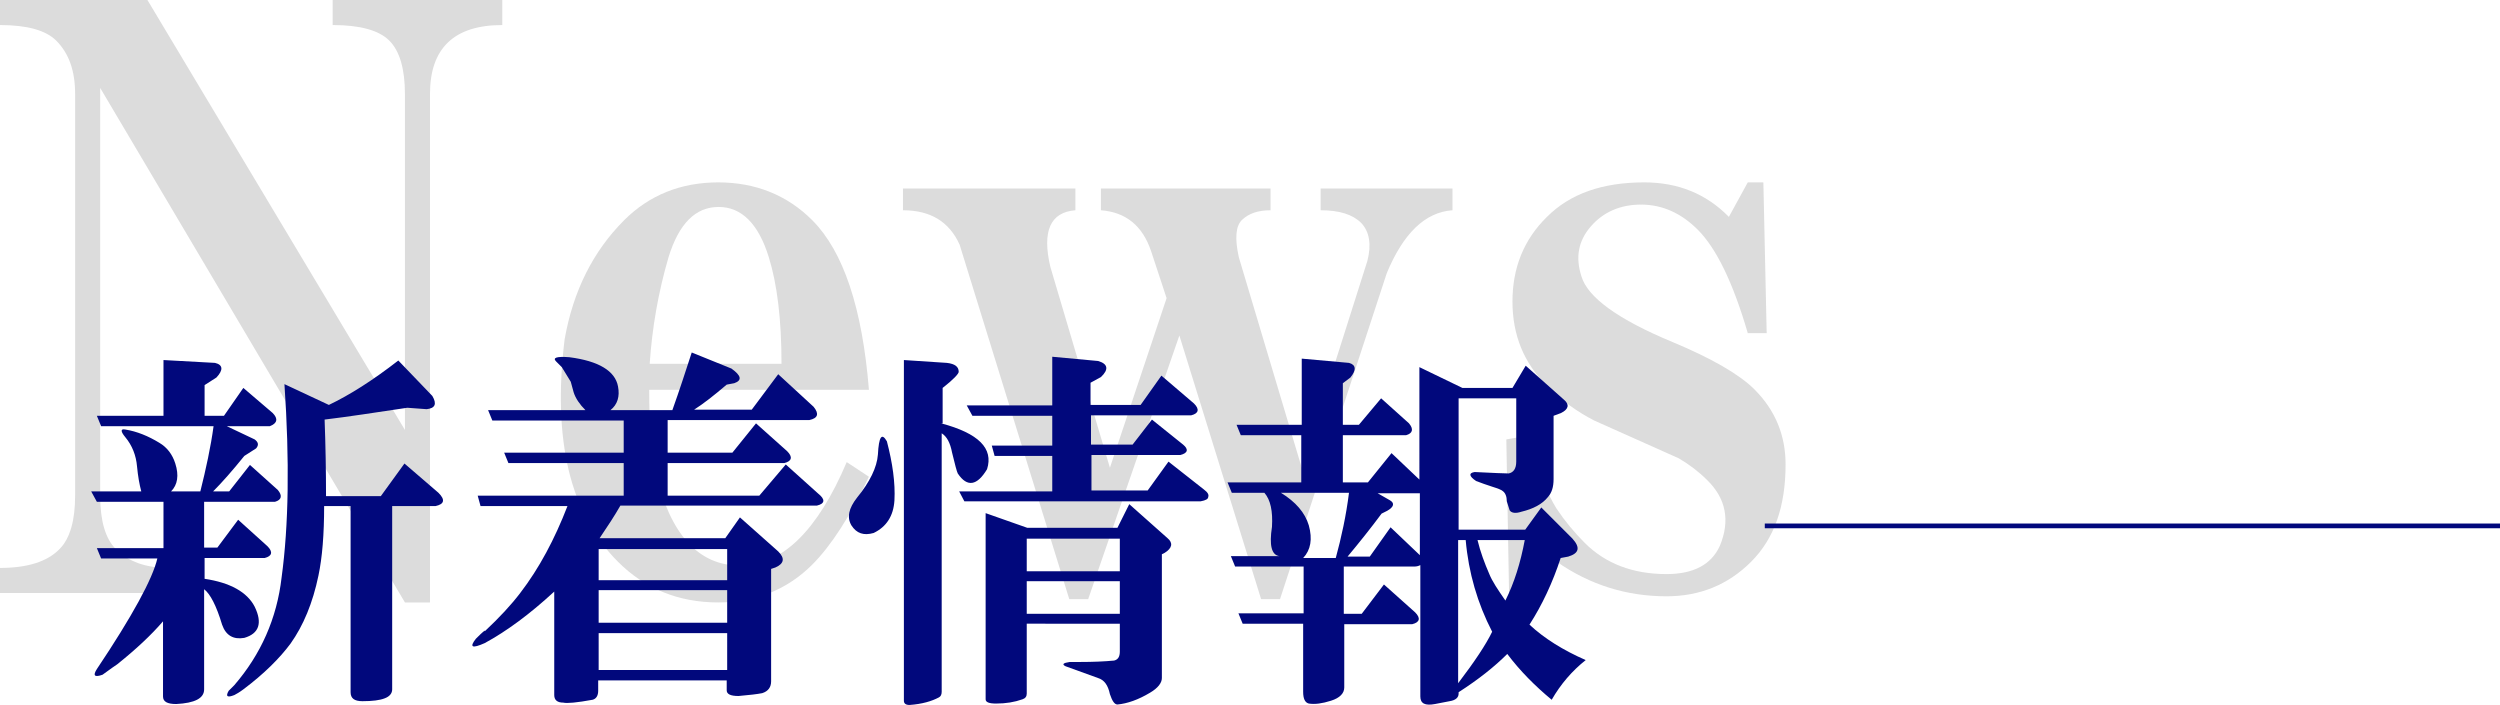 <?xml version="1.0" encoding="UTF-8"?> <!-- Generator: Adobe Illustrator 25.0.0, SVG Export Plug-In . SVG Version: 6.00 Build 0) --> <svg xmlns="http://www.w3.org/2000/svg" xmlns:xlink="http://www.w3.org/1999/xlink" version="1.1" id="レイヤー_1" x="0px" y="0px" width="529.1px" height="149.3px" viewBox="0 0 529.1 149.3" style="enable-background:new 0 0 529.1 149.3;" xml:space="preserve"> <style type="text/css"> .st0{opacity:0.2;} .st1{fill:#4F4F4F;} .st2{fill:#01087C;} .st3{fill:none;stroke:#01087C;stroke-miterlimit:10;} </style> <g> <g class="st0"> <g> <path class="st1" d="M35.9,125.5H0v-5.3c5.7,0,10-1.3,12.6-4c2.2-2.2,3.3-6,3.3-11.3v-85c0-4.9-1.3-8.6-4-11.3 C9.7,6.4,5.7,5.3,0,5.3V0h31.2l54.5,91V19.9c0-5.3-1.1-9.1-3.3-11.3c-2.2-2.2-6.2-3.3-12-3.3V0h35.9v5.3 C96.1,5.3,91,10.2,91,19.9v107.6h-5.3L21.2,18.6v86.3c0,5.3,1.1,9.1,3.3,11.3c2.7,2.7,6.4,4,11.3,4V125.5z"></path> <path class="st1" d="M183.9,100.9c-4,8.4-8,14.6-12,18.6c-5.3,5.3-12,8-19.9,8c-8.4,0-15.5-2.9-21.2-8.6 c-10.2-10.2-13.9-25.9-11.3-47.1c1.8-10.2,6-18.6,12.6-25.2c5.3-5.3,12-8,19.9-8s14.6,2.7,19.9,8c6.6,6.6,10.6,18.6,12,35.9 h-46.5c0,7.5,0.4,13.3,1.3,17.3c3.1,13.3,9.1,19.9,17.9,19.9c8.9,0,16.4-7.3,22.6-21.9L183.9,100.9z M165.4,77 c0-9.3-0.9-16.8-2.7-22.6c-2.2-7.1-5.8-10.6-10.6-10.6c-4.9,0-8.4,3.5-10.6,10.6c-2.2,7.5-3.5,15.1-4,22.6H165.4z"></path> <path class="st1" d="M270.9,126.8h-4l-17.3-55.8l-19.3,55.8h-4l-23.2-75c-2.2-4.9-6.2-7.3-12-7.3v-4.6h36.5v4.6 c-5.3,0.4-7.1,4.4-5.3,12l12.6,42.5l12-35.9l-3.3-10c-1.8-5.3-5.3-8.2-10.6-8.6v-4.6h35.9v4.6c-2.7,0-4.6,0.7-6,2s-1.6,4-0.7,8 l13.3,44.5l13.9-43.8c0.9-3.5,0.4-6.2-1.3-8c-1.8-1.8-4.6-2.7-8.6-2.7v-4.6h27.9v4.6c-5.8,0.4-10.4,4.9-13.9,13.3L270.9,126.8z"></path> <path class="st1" d="M322.7,126.8h-3.3L318.8,93l4-0.7c2.7,7.5,4.9,12.6,6.6,15.3c1.8,2.7,3.8,5.1,6,7.3 c4.4,4.4,10.2,6.6,17.3,6.6c5.7,0,9.5-2,11.3-6c2.2-5.3,1.3-10-2.7-13.9c-1.8-1.8-3.8-3.3-6-4.6l-17.9-8c-3.5-1.8-6.9-4.2-10-7.3 c-4.9-4.9-7.3-10.8-7.3-17.9c0-7.1,2.4-13.1,7.3-17.9c4.9-4.9,11.7-7.3,20.6-7.3c7.1,0,13.1,2.4,17.9,7.3l4-7.3h3.3l0.7,31.9h-4 c-3.1-10.6-6.6-17.9-10.6-21.9c-3.5-3.5-7.5-5.3-12-5.3c-4.4,0-8,1.6-10.6,4.6c-2.7,3.1-3.3,6.6-2,10.6 c1.3,4.4,7.7,9.1,19.3,13.9c8.4,3.5,14.2,6.9,17.3,10c4.4,4.4,6.6,9.7,6.6,15.9c0,8.9-2.4,15.7-7.3,20.6 c-4.9,4.9-10.9,7.3-17.9,7.3c-8.4,0-16.2-2.4-23.2-7.3L322.7,126.8z"></path> </g> </g> <g> <g> <path class="st2" d="M34.5,106.2H20.5l-1.2-2.2h10.6c-0.4-1.5-0.7-3.2-0.9-5.3c-0.2-2.3-1-4.4-2.5-6.2c-1-1.2-1-1.8,0-1.6 c2.5,0.4,4.9,1.4,7.2,2.8c1.7,1,2.8,2.5,3.4,4.4c0.8,2.5,0.5,4.5-0.9,5.9h6.2c1.2-4.8,2.2-9.4,2.8-13.8H21.4L20.5,88h14.1V76.2 l10.9,0.6c1.7,0.4,1.8,1.5,0.3,3.1l-2.5,1.6V88h4.1l4.1-5.9l6.2,5.3c1.2,1.2,1,2.2-0.6,2.8H48l5.9,2.8c0.8,0.6,0.9,1.2,0.3,1.9 l-2.5,1.6c-2.5,3.1-4.7,5.6-6.6,7.5h3.4l4.4-5.6l5.9,5.3c1,1.2,0.8,2.1-0.6,2.5h-15v9.7h2.8l4.4-5.9l6.2,5.6 c1.2,1.2,1,2.1-0.6,2.5H43.3v4.4c5.4,0.8,9,2.8,10.6,5.9c1.7,3.5,0.9,5.7-2.2,6.6c-2.3,0.4-3.9-0.5-4.7-2.8 c-1.2-4-2.5-6.5-3.8-7.5v21.2c0,1.9-2,2.9-5.9,3.1c-1.9,0-2.8-0.5-2.8-1.6v-15.9c-2.5,2.9-5.7,5.9-9.7,9.1 c-1.5,1-2.5,1.8-3.1,2.2c-1.7,0.6-2.1,0.2-1.2-1.2c7.5-11.2,11.8-19.1,12.8-23.4H21.4l-0.9-2.2h14.1V106.2z M68.6,107.1 c0,6-0.4,10.9-1.2,14.7c-1.2,5.8-3.2,10.6-5.9,14.4c-2.3,3.1-5.6,6.4-10,9.7c-0.8,0.6-1.5,1-1.9,1.2c-1.5,0.6-1.9,0.3-1.2-0.9 c0.2-0.2,0.6-0.6,1.2-1.2c5.6-6.5,9-14.1,10-22.8c1.5-11,1.7-24.7,0.6-40.9l9.4,4.4c4.4-2.1,9.3-5.2,14.7-9.4l7.2,7.5 c1,1.7,0.6,2.6-1.2,2.8l-4.1-0.3c-6.7,1-12.5,1.9-17.5,2.5c0.2,5.4,0.3,10.8,0.3,16.2h11.6l5-6.9l7.2,6.2 c1.5,1.5,1.2,2.4-0.6,2.8H83v38.8c0,0.8-0.5,1.5-1.6,1.9c-1,0.4-2.6,0.6-4.7,0.6c-1.7,0-2.5-0.6-2.5-1.9v-39.4H68.6z"></path> <path class="st2" d="M117.3,125.2c-5.2,4.8-10.1,8.4-14.7,10.9c-2.7,1.2-3.3,0.9-1.9-0.9c1.5-1.5,2.1-2,1.9-1.6 c3.1-2.9,5.6-5.6,7.5-8.1c4-5.2,7.3-11.4,10-18.4h-18.4l-0.6-2.2H132V98h-24.4l-0.9-2.2H132V89h-27.8l-0.9-2.2h20.6 c-1.2-1.2-2.1-2.5-2.5-3.8l-0.6-2.2l-1.9-3.1l-1.2-1.2c-0.8-0.8,0.1-1.1,2.8-0.9c6.2,0.8,9.7,2.9,10.3,6.2c0.4,2.1-0.1,3.8-1.6,5 h13.1c1.5-4.2,2.8-8.2,4.1-12.2l8.4,3.4c2.1,1.5,2.3,2.5,0.6,3.1l-1.6,0.3c-2.7,2.3-5,4.1-6.9,5.3h12.2l5.6-7.5l7.5,6.9 c1.2,1.5,0.9,2.4-0.9,2.8h-30v6.9h13.7l5-6.2l6.6,5.9c1.2,1.2,1,2.1-0.6,2.5h-24.7v6.9h19.4l5.6-6.6l6.9,6.2 c1.5,1.2,1.4,2.1-0.3,2.5h-41.6c-1.2,2.1-2.7,4.4-4.4,6.9h26.6l3.1-4.4l8.1,7.2c1.5,1.5,1.2,2.6-0.6,3.4l-0.9,0.3v23.8 c0,1.2-0.6,2.1-1.9,2.5c-1,0.2-2.7,0.4-5,0.6c-1.7,0-2.5-0.4-2.5-1.2V144h-27.2v2.2c0,1-0.4,1.7-1.2,1.9 c-3.3,0.6-5.4,0.8-6.2,0.6c-1.2,0-1.9-0.5-1.9-1.6V125.2z M126.7,116.2v6.6h27.2v-6.6H126.7z M126.7,124.9v6.9h27.2v-6.9H126.7z M126.7,141.8h27.2V134h-27.2V141.8z"></path> <path class="st2" d="M187.7,93.4c1.2,4.6,1.8,8.8,1.6,12.5c-0.2,3.3-1.7,5.6-4.4,6.9c-2.1,0.6-3.6,0.1-4.7-1.6 c-1-1.7-0.6-3.6,1.2-5.9c2.7-3.3,4.2-6.4,4.4-9.1C186,92.4,186.6,91.5,187.7,93.4z M199.2,89.6c7.9,2.1,11.1,5.3,9.7,9.7 c-2.1,3.5-4.2,3.9-6.2,0.9c-0.2-0.4-0.6-1.9-1.2-4.4c-0.4-2.1-1.1-3.4-2.2-4.1v54.7c0,0.6-0.2,1-0.6,1.2 c-1.5,0.8-3.5,1.4-6.2,1.6c-0.8,0-1.2-0.3-1.2-0.9V76.2l9.1,0.6c1.7,0.2,2.5,0.8,2.5,1.9c0,0.4-1.1,1.6-3.4,3.4V89.6z M247.3,97.7l7.5,5.9c0.8,0.6,1.1,1.1,0.9,1.6c0,0.4-0.5,0.7-1.6,0.9h-50L203,104h19.7v-7.5h-12.2l-0.6-2.2h12.8V88h-16.9 l-1.2-2.2h18.1V75.5l9.7,0.9c2.1,0.6,2.3,1.8,0.6,3.4l-2.2,1.2v4.7h10.6l4.4-6.2l6.9,5.9c1.2,1.2,1,2.1-0.6,2.5h-21.2v6.2h8.8 l4.1-5.3l6.6,5.3c1.2,1,1,1.8-0.6,2.2h-18.8v7.5h11.9L247.3,97.7z M217.3,132.1v14.7c0,0.6-0.3,1-0.9,1.2 c-1.7,0.6-3.5,0.9-5.6,0.9c-1.5,0-2.2-0.3-2.2-0.9v-39.4l8.8,3.1h19.1l2.5-5l8.1,7.2c1.2,1,1,2.1-0.6,3.1l-0.6,0.3v26.2 c0,1-0.8,2.1-2.5,3.1c-2.5,1.5-4.8,2.3-6.9,2.5c-0.6,0-1.1-0.7-1.6-2.2c-0.4-1.9-1.2-3-2.5-3.4l-6.9-2.5 c-0.8-0.4-0.5-0.7,0.9-0.9h2.2c2.7,0,5.1-0.1,7.2-0.3c0.8-0.2,1.2-0.8,1.2-1.9v-5.9H217.3z M217.3,114v6.9H237V114H217.3z M217.3,123v6.9H237V123H217.3z"></path> <path class="st2" d="M275.5,119.9h-14.1l-0.9-2.2h10.3c-1.7-0.2-2.2-2.3-1.6-6.2c0.2-3.3-0.3-5.7-1.6-7.2h-6.9l-0.9-2.2h15.6v-10 h-12.8l-0.9-2.2h13.8V75.9l10,0.9c1.5,0.4,1.6,1.5,0.3,3.1l-1.6,1.2v8.8h3.4l4.7-5.6l5.9,5.3c1,1.2,0.8,2.1-0.6,2.5h-13.4v10h5.3 l5-6.2l5.9,5.6V77.7l9.1,4.4h10.6l2.8-4.7l8.1,7.2c1.2,1,1,2-0.6,2.8l-1.6,0.6v13.4c0,1.7-0.4,2.9-1.2,3.8 c-1.2,1.5-3.1,2.5-5.6,3.1c-1.2,0.4-2.1,0.3-2.5-0.3c-0.2-0.6-0.4-1.2-0.6-1.9c0-1-0.3-1.8-0.9-2.2c-0.2-0.2-0.9-0.5-2.2-0.9 c-1.2-0.4-2.4-0.8-3.4-1.2c-1.5-1-1.6-1.7-0.3-1.9c4,0.2,6.4,0.3,7.2,0.3c1-0.2,1.6-1,1.6-2.5V84.3h-12.2v27.8h14.1l3.4-4.7 l6.6,6.6c1.7,1.9,1.4,3.1-0.9,3.8l-1.6,0.3c-1.7,5.2-3.9,9.9-6.6,14.1c3.1,2.9,7.1,5.4,11.9,7.5c-2.9,2.3-5.3,5.1-7.2,8.4 c-3.5-2.9-6.7-6.1-9.4-9.7c-2.7,2.7-6.1,5.4-10.3,8.1v0.3c0,0.8-0.6,1.4-1.9,1.6l-3.1,0.6c-2.1,0.4-3.1-0.1-3.1-1.6v-27.8 c-0.4,0.2-0.8,0.3-1.2,0.3h-15v10h3.8l4.7-6.2l6.6,5.9c1.2,1.2,1,2.1-0.6,2.5h-14.4v13.4c0,1.2-0.9,2.2-2.8,2.8s-3.4,0.8-4.7,0.6 c-0.8-0.2-1.2-1-1.2-2.5v-14.4h-12.8l-0.9-2.2h13.8V119.9z M271.1,104.3c3.1,1.9,5.1,4.2,5.9,6.9c0.8,2.9,0.4,5.2-1.2,6.9h6.9 c1.2-4.4,2.2-9,2.8-13.8H271.1z M291.4,104.3l2.8,1.6c1,0.6,0.8,1.4-0.6,2.2l-1.2,0.6c-2.3,3.1-4.7,6.1-7.2,9.1h4.7l4.4-6.2 l6.2,5.9v-13.1H291.4z M308.6,114.3v30.3c3.5-4.6,5.9-8.2,7.2-10.9c-3.1-6-5-12.5-5.6-19.4H308.6z M312.7,114.3 c0.6,2.5,1.5,4.9,2.5,7.2c0.6,1.5,1.8,3.3,3.4,5.6c1.9-3.8,3.2-8,4.1-12.8H312.7z"></path> </g> </g> <line class="st3" x1="373.5" y1="111.3" x2="529.1" y2="111.3"></line> </g> </svg> 